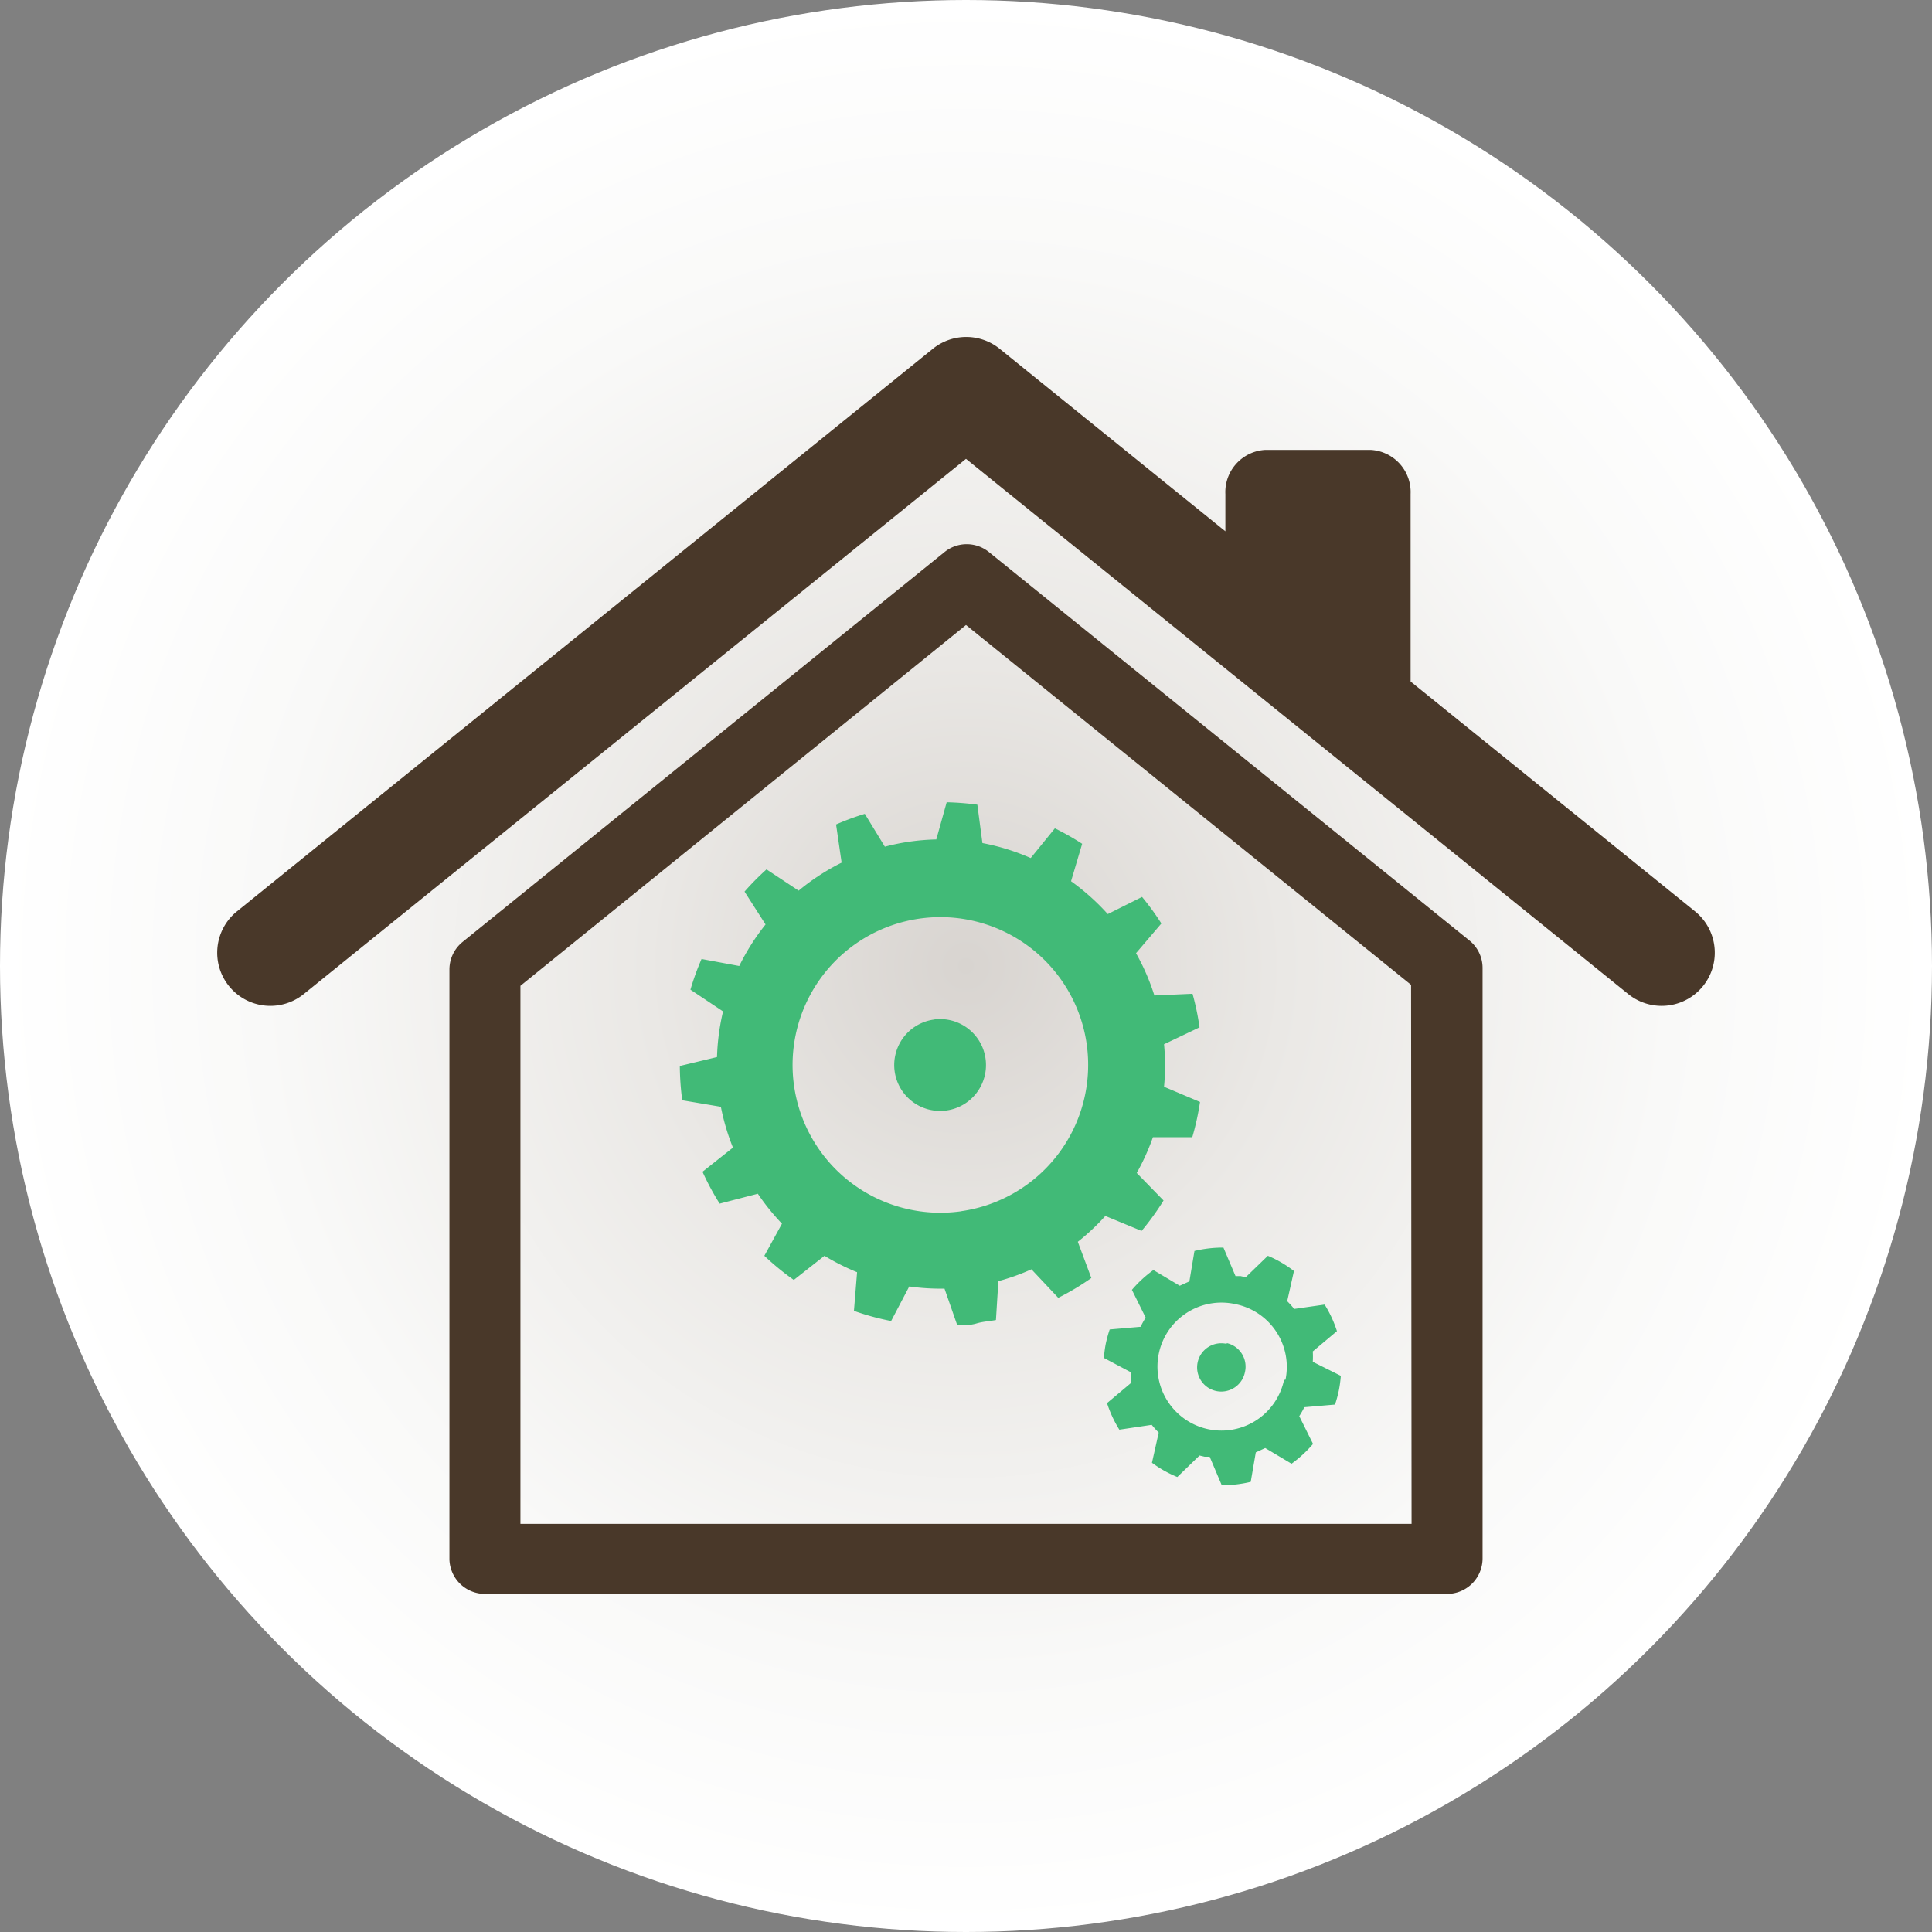 <svg xmlns="http://www.w3.org/2000/svg" xmlns:xlink="http://www.w3.org/1999/xlink" viewBox="0 0 80 80"><rect x="0" y="0" width="80" height="80" fill="#808080" stroke="none"/><defs><style>.cls-1{fill:url(#radial-gradient);}.cls-2{fill:#493829;}.cls-2,.cls-3{fill-rule:evenodd;}.cls-3{fill:#41ba77;}</style><radialGradient id="radial-gradient" cx="40" cy="40" r="40" gradientUnits="userSpaceOnUse"><stop offset="0" stop-color="#d8d4d0"/><stop offset="0.33" stop-color="#eae8e5"/><stop offset="0.73" stop-color="#f9f9f8"/><stop offset="1" stop-color="#fff"/></radialGradient></defs><title>Artboard 1 copy 2</title><g id="Background_Image" data-name="Background Image"><circle class="cls-1" cx="40" cy="40" r="40"/></g><g id="ORMAN"><g id="Group_12" data-name="Group 12"><g id="Shape_4_copy_6" data-name="Shape 4 copy 6"><path class="cls-2" d="M40.95,22.86a1.46,1.46,0,0,0-1.84,0L19.16,39a1.47,1.47,0,0,0-.55,1.14V64.57A1.47,1.47,0,0,0,20.08,66H59.92a1.47,1.47,0,0,0,1.47-1.47V40.08a1.46,1.46,0,0,0-.55-1.14ZM58.45,63.1H21.55V40.82L40,25.88l18.43,14.9ZM70.19,37.74,58.41,28.22V20.46a1.75,1.75,0,0,0-1.65-1.83H52.39a1.75,1.75,0,0,0-1.65,1.83V22l-9.35-7.56a2.2,2.2,0,0,0-2.76,0L9.81,37.74a2.2,2.2,0,0,0,2.77,3.42L40,19,67.42,41.16a2.2,2.2,0,0,0,2.77-3.42Z"/></g><g id="Shape_4_copy_8" data-name="Shape 4 copy 8"><path class="cls-3" d="M45.77,50.35l1.5.62a10.83,10.83,0,0,0,.91-1.26l-1.11-1.14a9.47,9.47,0,0,0,.67-1.48l1.63,0a10.88,10.88,0,0,0,.32-1.46L48.2,45a9.2,9.2,0,0,0,0-1.76l1.47-.7h0a10.56,10.56,0,0,0-.29-1.39l-1.58.07a9.17,9.17,0,0,0-.76-1.75l1.05-1.23a10.78,10.78,0,0,0-.8-1.1l-1.42.71a9.45,9.45,0,0,0-1.52-1.36l.46-1.55a11,11,0,0,0-1.13-.64l-1,1.23a9.22,9.22,0,0,0-2-.62l-.21-1.59a11.59,11.59,0,0,0-1.27-.1l-.43,1.54a9.09,9.09,0,0,0-2.13.3l-.83-1.36a10.56,10.56,0,0,0-1.19.44l.23,1.58a9.24,9.24,0,0,0-1.78,1.16L31.74,36a10.7,10.7,0,0,0-.91.92l.87,1.36A9.34,9.34,0,0,0,30.61,40l-1.56-.29a10.59,10.59,0,0,0-.46,1.27l1.35.9a9.32,9.32,0,0,0-.25,1.89l-1.54.37a11.36,11.36,0,0,0,.1,1.42h0l1.6.27a9.3,9.3,0,0,0,.5,1.69l-1.26,1a10.82,10.82,0,0,0,.71,1.32l1.58-.41a9.43,9.43,0,0,0,1,1.24L31.65,52a11,11,0,0,0,1.22,1l1.27-1a9.34,9.34,0,0,0,1.35.68l-.13,1.6a10.57,10.57,0,0,0,1.54.42l.75-1.43a9.27,9.27,0,0,0,1.46.09l.53,1.52c.27,0,.53,0,.8-.08s.53-.09.8-.14l.1-1.61a9.1,9.1,0,0,0,1.37-.49l1.11,1.18a10.6,10.6,0,0,0,1.37-.82l-.56-1.5A9.29,9.29,0,0,0,45.77,50.35Zm-6-.19A6.12,6.12,0,1,1,45,43.25,6.12,6.12,0,0,1,39.82,50.15Zm-1.11-7.94a1.9,1.9,0,1,0,2.15,1.62A1.9,1.9,0,0,0,38.71,42.21Zm15.7,14.17a3.91,3.91,0,0,0,0-.43l1-.84a4.85,4.85,0,0,0-.51-1.1l-1.26.18a3.92,3.92,0,0,0-.29-.32l.28-1.25A4.84,4.84,0,0,0,52.5,52l-.92.89-.21-.05-.21,0-.5-1.18a5,5,0,0,0-1.2.14l-.21,1.26-.4.18-1.09-.65a5,5,0,0,0-.89.82l.57,1.15a3.57,3.57,0,0,0-.21.38l-1.28.11a5.41,5.41,0,0,0-.16.58,5,5,0,0,0-.08.6l1.13.6a3.79,3.79,0,0,0,0,.43l-1,.84a4.88,4.88,0,0,0,.51,1.1L47.69,59a3.92,3.92,0,0,0,.29.32l-.28,1.25a4.82,4.82,0,0,0,1.05.59l.92-.89.21.05.21,0,.5,1.18a5,5,0,0,0,1.2-.14L52,60.14l.39-.18,1.09.65a5.11,5.11,0,0,0,.89-.82l-.57-1.15a3.82,3.82,0,0,0,.21-.37l1.27-.11a5,5,0,0,0,.16-.59,5,5,0,0,0,.08-.6Zm-1.19.75A2.65,2.65,0,1,1,51.15,54,2.65,2.65,0,0,1,53.23,57.13Zm-2.41-1.5a1,1,0,1,0,.79,1.18A1,1,0,0,0,50.82,55.62Z"/></g></g></g></svg>